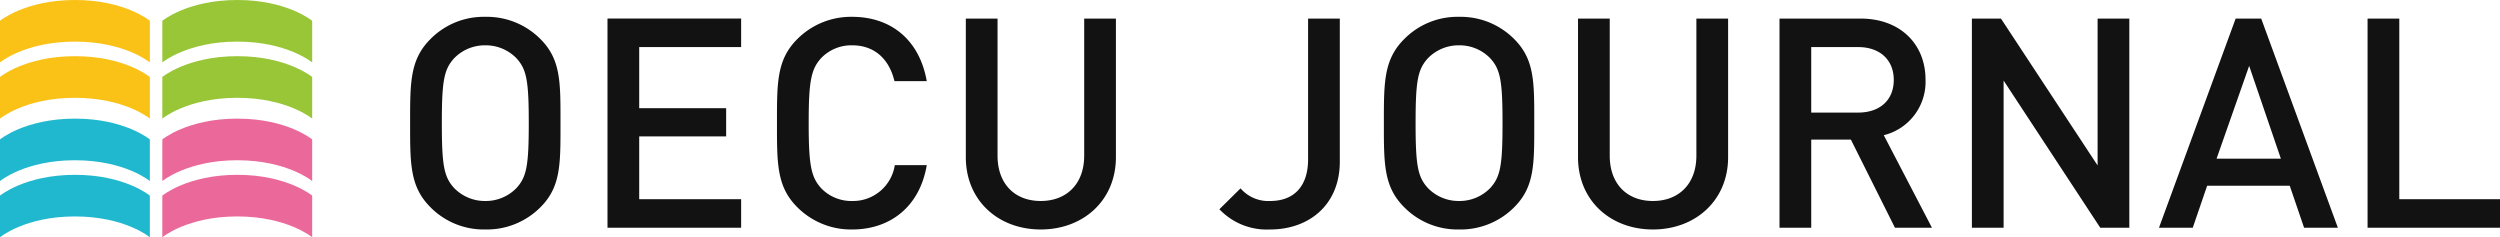 <svg height="28.272" viewBox="0 0 297.905 28.272" width="297.905" xmlns="http://www.w3.org/2000/svg"><path d="m20.265-12.46c0-4.795.07-7.56-2.38-10.01a9 9 0 0 0 -6.58-2.66 8.916 8.916 0 0 0 -6.545 2.66c-2.45 2.45-2.415 5.215-2.415 10.01s-.035 7.56 2.415 10.01a8.916 8.916 0 0 0 6.545 2.66 9 9 0 0 0 6.58-2.66c2.45-2.45 2.38-5.215 2.38-10.01zm-3.78 0c0 5.005-.245 6.405-1.47 7.735a5.087 5.087 0 0 1 -3.71 1.54 5.087 5.087 0 0 1 -3.71-1.54c-1.225-1.33-1.47-2.73-1.47-7.735s.245-6.4 1.47-7.735a5.087 5.087 0 0 1 3.71-1.54 5.087 5.087 0 0 1 3.71 1.54c1.225 1.33 1.47 2.73 1.47 7.735zm25.305 12.46v-3.395h-12.145v-7.49h10.36v-3.36h-10.36v-7.28h12.145v-3.4h-15.925v24.925zm22.12-7.455h-3.81a5.033 5.033 0 0 1 -5.075 4.27 4.979 4.979 0 0 1 -3.68-1.505c-1.225-1.33-1.505-2.765-1.505-7.77s.28-6.44 1.505-7.77a4.979 4.979 0 0 1 3.675-1.505c2.765 0 4.445 1.75 5.04 4.27h3.85c-.875-4.97-4.305-7.665-8.89-7.665a9.031 9.031 0 0 0 -6.545 2.66c-2.45 2.45-2.415 5.215-2.415 10.01s-.035 7.56 2.415 10.01a9.031 9.031 0 0 0 6.545 2.66c4.515 0 8.05-2.695 8.89-7.665zm22.54-.945v-16.52h-3.78v16.345c0 3.325-2.065 5.39-5.18 5.39s-5.145-2.065-5.145-5.39v-16.345h-3.78v16.52c0 5.145 3.85 8.61 8.925 8.61s8.96-3.465 8.96-8.61z" fill="#121212" transform="translate(46.525 27.135)"/><path d="m14.805-7.875v-17.045h-3.78v16.765c0 3.255-1.715 4.97-4.515 4.97a4.367 4.367 0 0 1 -3.535-1.505l-2.52 2.49a7.794 7.794 0 0 0 6.055 2.41c4.59 0 8.295-2.905 8.295-8.085zm23.17-4.585c0-4.795.07-7.56-2.38-10.01a9 9 0 0 0 -6.58-2.66 8.916 8.916 0 0 0 -6.545 2.66c-2.45 2.45-2.415 5.215-2.415 10.01s-.035 7.56 2.415 10.01a8.916 8.916 0 0 0 6.545 2.66 9 9 0 0 0 6.58-2.66c2.45-2.45 2.38-5.215 2.38-10.01zm-3.78 0c0 5.005-.245 6.405-1.47 7.735a5.087 5.087 0 0 1 -3.71 1.54 5.087 5.087 0 0 1 -3.71-1.54c-1.225-1.33-1.47-2.73-1.47-7.735s.245-6.4 1.47-7.735a5.087 5.087 0 0 1 3.71-1.54 5.087 5.087 0 0 1 3.71 1.54c1.225 1.33 1.47 2.73 1.47 7.735zm26.88 4.06v-16.52h-3.78v16.345c0 3.325-2.065 5.39-5.18 5.39s-5.145-2.065-5.145-5.39v-16.345h-3.78v16.52c0 5.145 3.85 8.61 8.925 8.61s8.96-3.465 8.96-8.61zm24.29 8.4-5.74-11.025a6.544 6.544 0 0 0 4.975-6.615c0-4.235-3.01-7.28-7.735-7.28h-9.665v24.92h3.78v-10.5h4.725l5.25 10.5zm-4.55-17.605c0 2.45-1.715 3.885-4.235 3.885h-5.6v-7.805h5.6c2.52 0 4.235 1.47 4.235 3.92zm28.07 17.605v-24.92h-3.78v17.5l-11.515-17.5h-3.465v24.92h3.78v-17.535l11.515 17.535zm24.85 0-9.135-24.92h-3.045l-9.135 24.92h4.025l1.715-5.005h9.84l1.71 5.005zm-6.79-8.225h-7.665l3.885-11.06zm26.11 8.225v-3.395h-12v-21.525h-3.78v24.92z" fill="#121212" transform="translate(144.85 27.135)"/><path d="m-24542-6864.77s2.977-2.475 8.928-2.479 8.93 2.479 8.93 2.479v4.96s-2.975-2.48-8.93-2.48-8.928 2.48-8.928 2.48z" fill="#fac117" transform="translate(24541.998 6867.249)"/><path d="m-24542-6864.77s2.977-2.475 8.928-2.479 8.93 2.479 8.93 2.479v4.96s-2.975-2.48-8.93-2.48-8.928 2.48-8.928 2.48z" fill="#98c636" transform="translate(24561.342 6867.249)"/><path d="m-24542-6864.77s2.977-2.475 8.928-2.479 8.93 2.479 8.93 2.479v4.96s-2.975-2.48-8.93-2.48-8.928 2.48-8.928 2.48z" fill="#1fb8ce" transform="translate(24541.998 6881.385)"/><path d="m-24542-6864.77s2.977-2.475 8.928-2.479 8.93 2.479 8.93 2.479v4.96s-2.975-2.48-8.93-2.48-8.928 2.48-8.928 2.48z" fill="#ea689a" transform="translate(24561.342 6881.385)"/><path d="m-24542-6864.77s2.977-2.475 8.928-2.479 8.93 2.479 8.93 2.479v4.96s-2.975-2.48-8.93-2.48-8.928 2.48-8.928 2.48z" fill="#fac117" transform="translate(24541.998 6873.944)"/><path d="m-24542-6864.77s2.977-2.475 8.928-2.479 8.93 2.479 8.93 2.479v4.96s-2.975-2.48-8.93-2.48-8.928 2.48-8.928 2.48z" fill="#98c636" transform="translate(24561.342 6873.944)"/><path d="m-24542-6864.77s2.977-2.475 8.928-2.479 8.93 2.479 8.93 2.479v4.96s-2.975-2.48-8.93-2.48-8.928 2.48-8.928 2.48z" fill="#1fb8ce" transform="translate(24541.998 6888.081)"/><path d="m-24542-6864.77s2.977-2.475 8.928-2.479 8.93 2.479 8.93 2.479v4.96s-2.975-2.48-8.93-2.48-8.928 2.48-8.928 2.48z" fill="#ea689a" transform="translate(24561.342 6888.081)"/></svg>